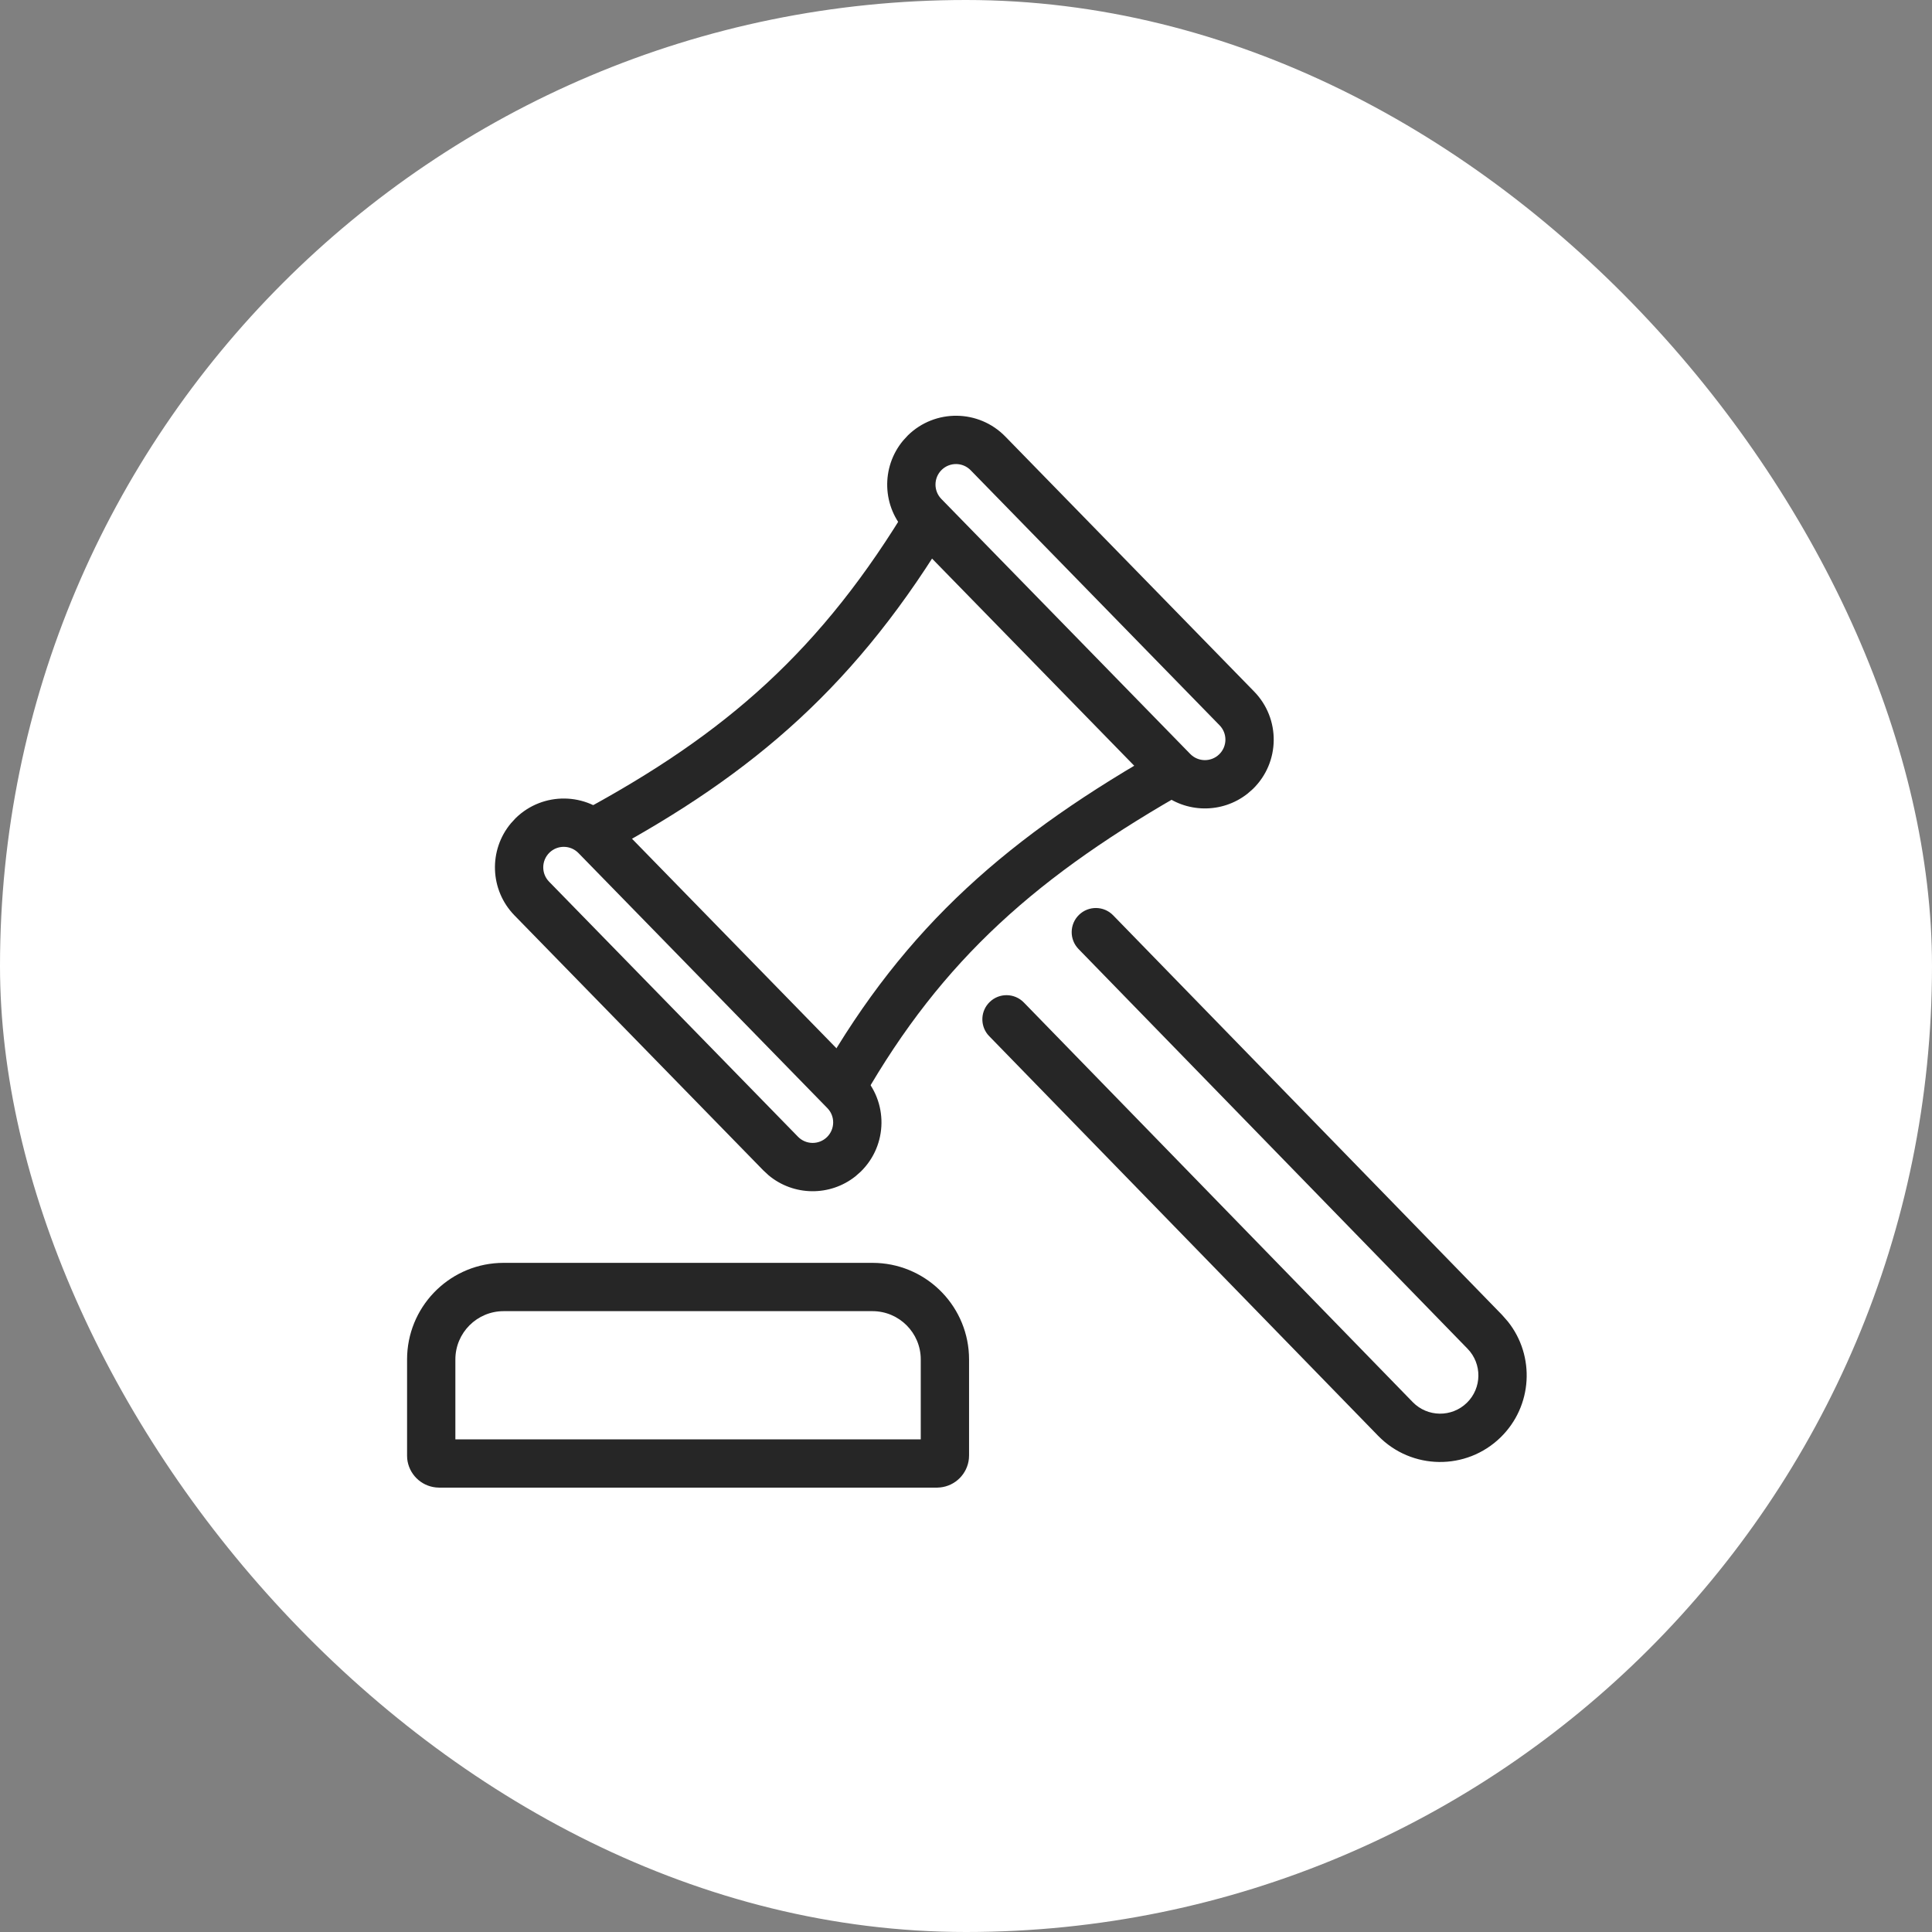 <svg xmlns="http://www.w3.org/2000/svg" width="60" height="60" viewBox="0 0 60 60" fill="none"><rect x="0" y="0" width="60" height="60" fill="#808080" stroke="none"/><rect width="60" height="60" rx="30" fill="white"></rect><g clip-path="url(#clip0_18317_7915)"><path d="M36.995 24.488C32.225 27.175 29.27 29.795 26.806 34.098L25.504 33.352C28.134 28.759 31.315 25.966 36.259 23.182L36.995 24.488ZM29.575 16.332C26.643 21.253 23.426 24.006 18.816 26.498L18.103 25.179C22.509 22.796 25.512 20.221 28.286 15.565L29.575 16.332Z" fill="#262626"></path><path d="M16.015 25.407C16.86 24.582 18.214 24.599 19.038 25.444L26.767 33.365C27.592 34.21 27.575 35.563 26.73 36.387L26.566 36.532C25.775 37.161 24.645 37.147 23.869 36.499L23.708 36.35L15.978 28.429C15.206 27.637 15.172 26.399 15.867 25.568L16.015 25.407ZM17.964 26.492C17.718 26.24 17.315 26.235 17.063 26.48C16.812 26.726 16.806 27.13 17.052 27.381L24.782 35.302C25.028 35.554 25.431 35.559 25.683 35.313C25.934 35.067 25.94 34.664 25.694 34.413L17.964 26.492ZM28.197 13.519C29.042 12.695 30.395 12.711 31.22 13.556L38.949 21.477C39.773 22.322 39.757 23.675 38.912 24.5L38.748 24.644C37.957 25.273 36.826 25.259 36.051 24.611L35.889 24.462L28.16 16.542C27.387 15.75 27.354 14.511 28.049 13.68L28.197 13.519ZM30.145 14.604C29.9 14.352 29.497 14.347 29.245 14.592C28.993 14.838 28.988 15.242 29.233 15.494L36.964 23.415C37.21 23.666 37.612 23.671 37.864 23.425C38.116 23.18 38.121 22.777 37.875 22.525L30.145 14.604Z" fill="#262626"></path><path d="M46.649 40.837L46.83 41.044C47.679 42.11 47.598 43.667 46.602 44.639C45.539 45.676 43.838 45.655 42.801 44.592L42.8 44.591L30.721 32.179L30.67 32.122C30.434 31.824 30.456 31.39 30.735 31.119C31.031 30.83 31.506 30.836 31.795 31.132L43.874 43.544C44.332 44.014 45.085 44.023 45.555 43.565C46.024 43.107 46.033 42.355 45.575 41.885L45.574 41.884L33.494 29.472L34.569 28.425L46.649 40.837ZM33.509 28.412C33.806 28.123 34.281 28.129 34.569 28.425L33.494 29.472C33.206 29.175 33.212 28.701 33.509 28.412Z" fill="#262626"></path><path d="M28.595 42.219C28.595 41.391 27.923 40.719 27.095 40.719H15.642C14.813 40.719 14.142 41.391 14.142 42.219V44.7H28.595V42.219ZM30.095 45.2L30.09 45.302C30.042 45.773 29.667 46.147 29.196 46.194L29.095 46.2H13.642L13.539 46.194C13.068 46.147 12.694 45.773 12.646 45.302L12.642 45.2V42.219C12.642 40.614 13.902 39.303 15.487 39.223L15.642 39.219H27.095L27.249 39.223C28.834 39.303 30.095 40.614 30.095 42.219V45.2Z" fill="#262626"></path></g><defs><clipPath id="clip0_18317_7915"><rect width="40" height="40" fill="white" transform="translate(10 10)"></rect></clipPath></defs></svg>